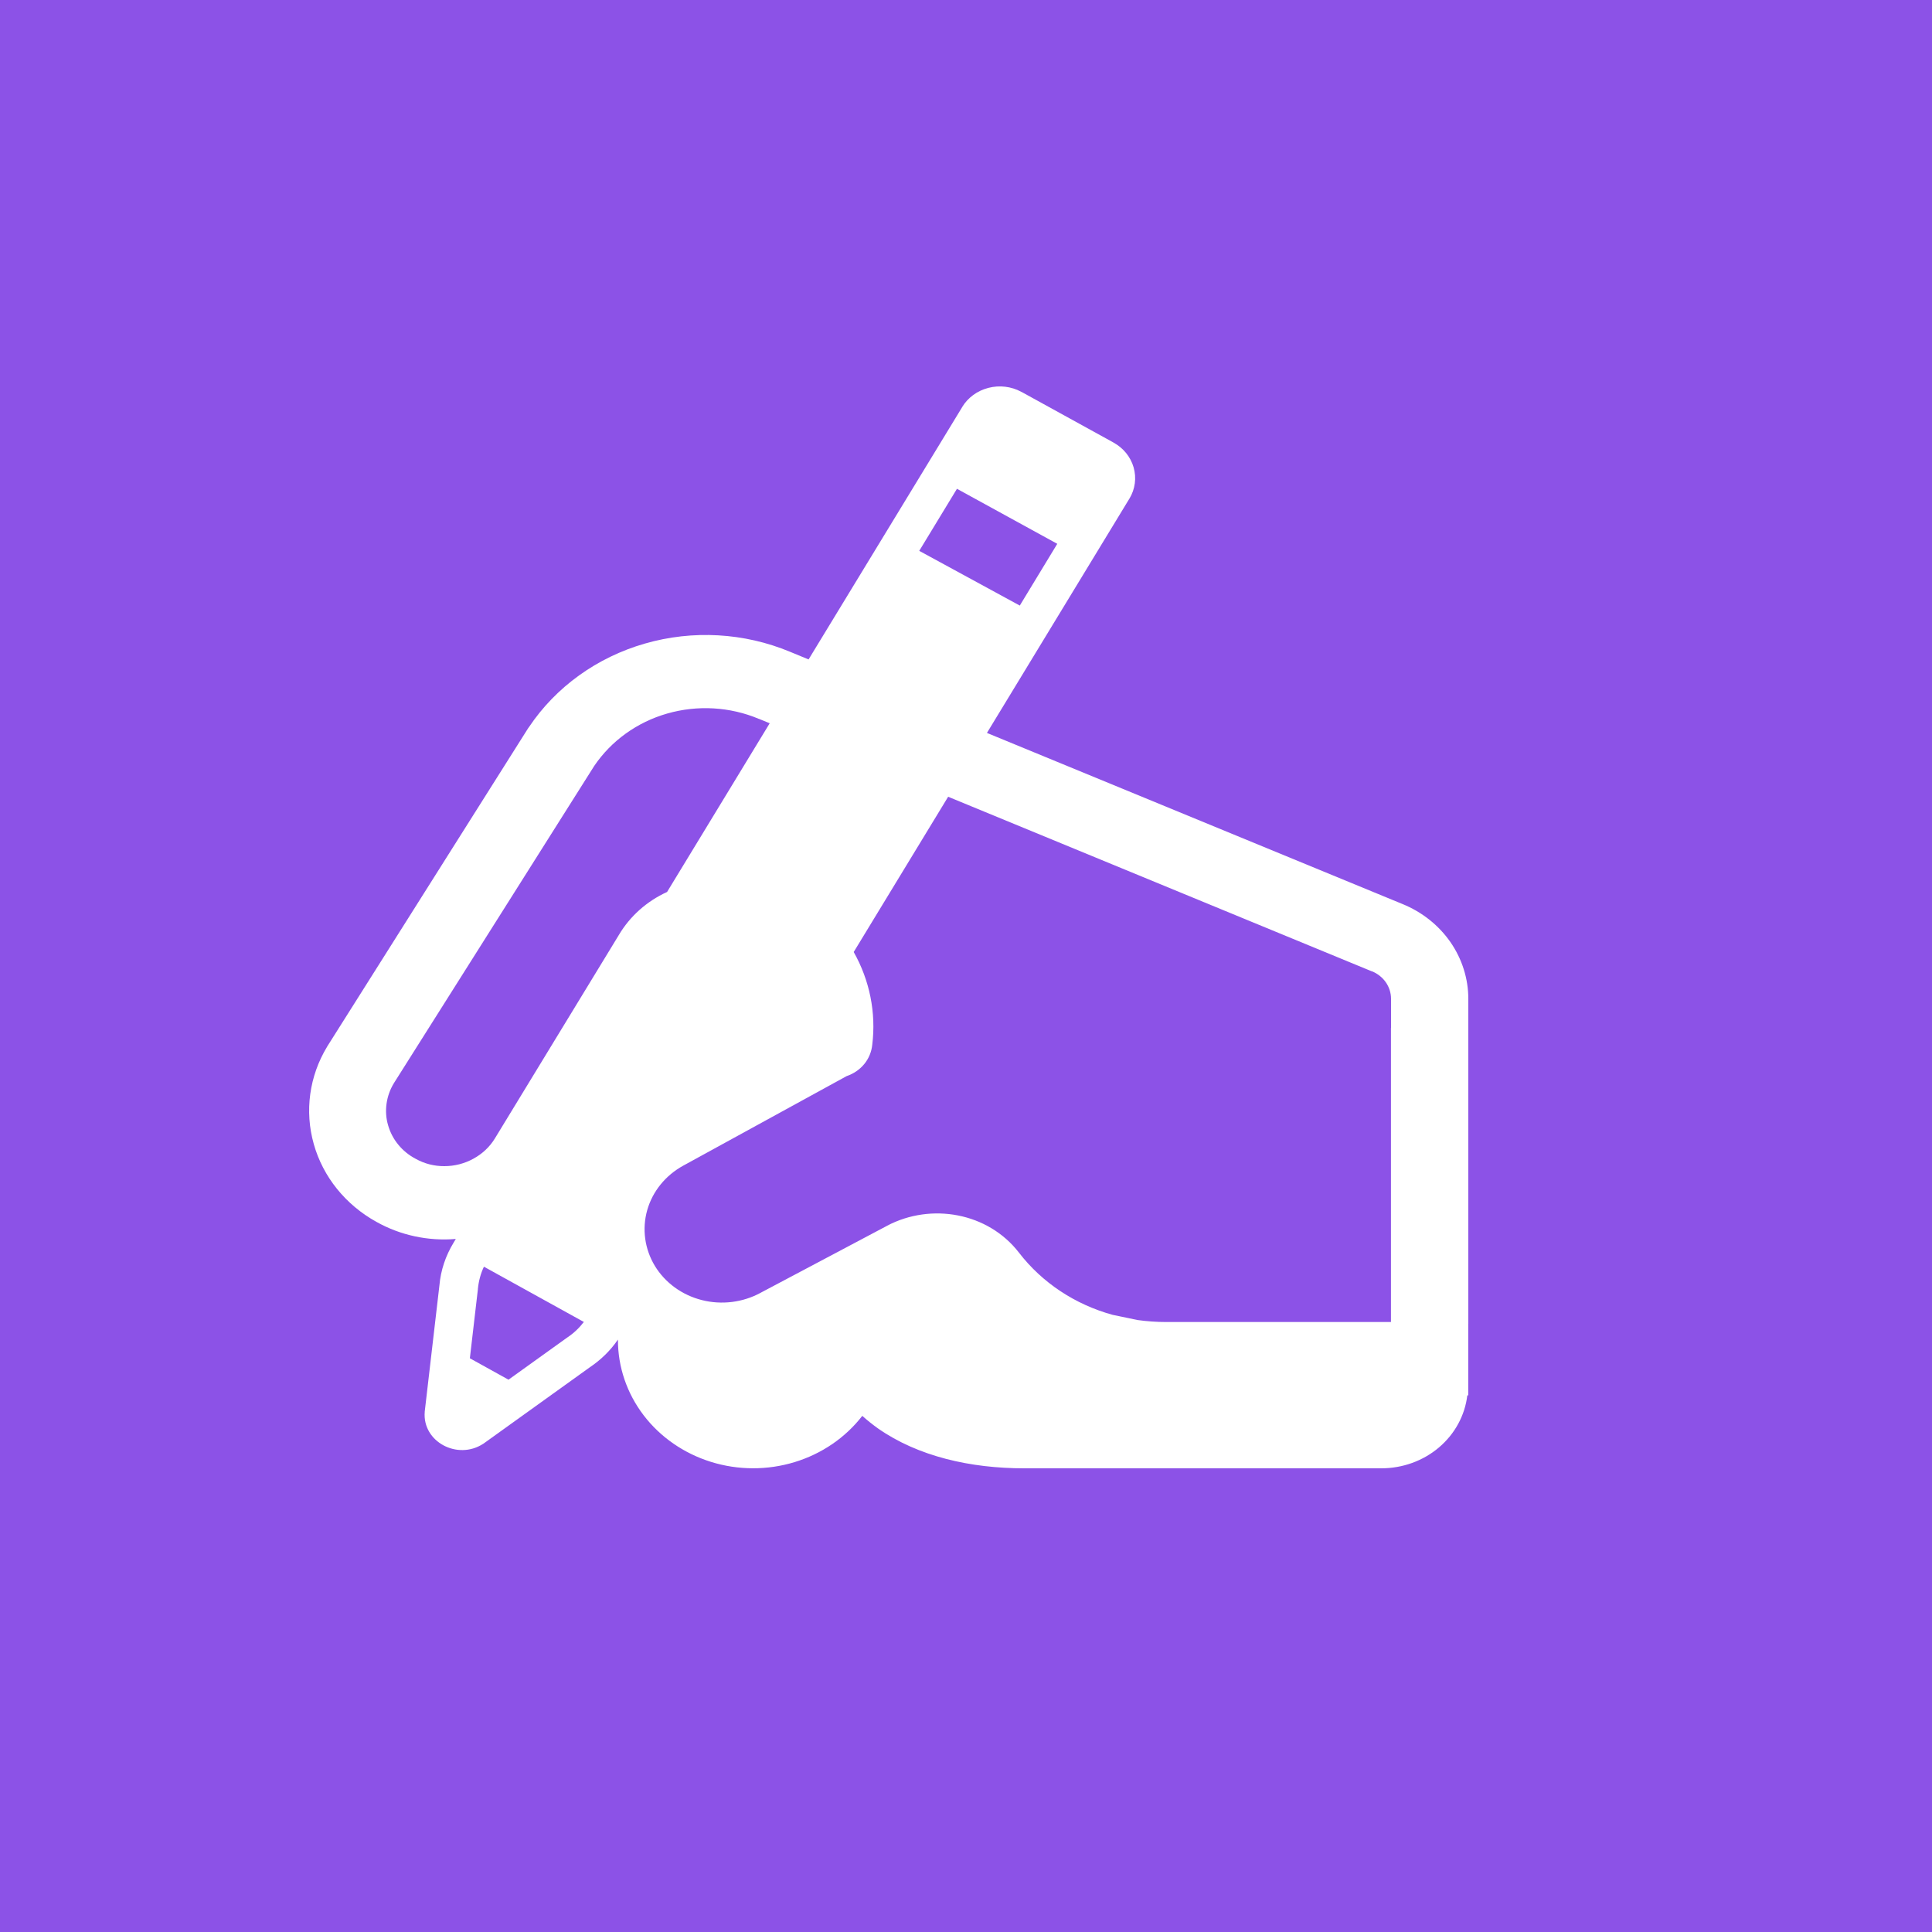 <svg width="25" height="25" viewBox="0 0 25 25" fill="none" xmlns="http://www.w3.org/2000/svg">
<rect width="25" height="25" fill="#8C52E7"/>
<path d="M13.215 5.07C13.086 5 12.933 4.982 12.79 5.019C12.646 5.056 12.524 5.145 12.45 5.268L12.45 5.269L10.463 8.533L10.223 8.434C9.63 8.187 8.964 8.149 8.344 8.328C7.725 8.506 7.193 8.889 6.846 9.407L6.842 9.412L6.839 9.418L6.838 9.417L4.237 13.537L4.234 13.54V13.544H4.233C4.002 13.925 3.94 14.378 4.06 14.803C4.179 15.228 4.472 15.591 4.873 15.812C5.182 15.985 5.541 16.062 5.898 16.032L5.869 16.081L5.869 16.081C5.766 16.25 5.703 16.438 5.686 16.633L5.496 18.266V18.27C5.464 18.656 5.92 18.899 6.252 18.683L6.257 18.68L7.633 17.692C7.776 17.596 7.901 17.474 7.996 17.334V17.339C7.996 17.689 8.112 18.03 8.329 18.314C8.545 18.597 8.851 18.808 9.201 18.917C9.552 19.026 9.93 19.027 10.281 18.92C10.633 18.813 10.939 18.604 11.158 18.321C11.221 18.378 11.289 18.432 11.36 18.483C11.88 18.847 12.56 19 13.252 19H17.874C18.149 19 18.415 18.904 18.62 18.73C18.826 18.555 18.956 18.315 18.987 18.056H18.999V17.129H19V12.925C19 12.664 18.919 12.408 18.768 12.19C18.616 11.972 18.401 11.801 18.148 11.698L12.771 9.484L14.614 6.453L14.615 6.452C14.689 6.329 14.708 6.184 14.669 6.048C14.63 5.912 14.536 5.796 14.407 5.726L14.406 5.725L13.218 5.071L13.215 5.07ZM9.96 9.359L8.632 11.542C8.369 11.662 8.152 11.856 8.009 12.097L6.404 14.731C6.338 14.84 6.242 14.93 6.127 14.993C6.013 15.056 5.883 15.09 5.75 15.09C5.619 15.091 5.491 15.058 5.379 14.995L5.377 14.994C5.29 14.948 5.214 14.886 5.153 14.811C5.092 14.737 5.048 14.652 5.022 14.561C4.995 14.47 4.989 14.375 5.002 14.281C5.015 14.188 5.047 14.098 5.097 14.016L7.688 9.913C7.908 9.587 8.243 9.345 8.634 9.233C9.025 9.121 9.446 9.145 9.819 9.302H9.821L9.96 9.359ZM11.047 12.319L12.269 10.31L17.751 12.569L17.75 12.567C17.824 12.597 17.887 12.646 17.932 12.71C17.976 12.773 18 12.848 18 12.924V13.301H17.999V17.107H15.093C14.965 17.107 14.841 17.098 14.719 17.081L14.397 17.014C13.911 16.88 13.485 16.598 13.186 16.21C12.786 15.691 12.051 15.56 11.479 15.861L11.478 15.862C11.133 16.044 10.725 16.26 10.404 16.431L9.847 16.726L9.842 16.729C9.612 16.854 9.338 16.888 9.082 16.823C8.825 16.758 8.607 16.599 8.474 16.381C8.342 16.162 8.306 15.903 8.375 15.659C8.444 15.416 8.612 15.209 8.842 15.083L10.955 13.925C11.046 13.894 11.125 13.84 11.184 13.768C11.243 13.696 11.278 13.609 11.287 13.518C11.338 13.105 11.254 12.686 11.047 12.319ZM6.262 16.391L7.555 17.106C7.496 17.183 7.424 17.252 7.341 17.307L7.338 17.309L6.58 17.853L6.08 17.576L6.184 16.682V16.677C6.194 16.576 6.22 16.479 6.262 16.391ZM13.196 7.836L11.895 7.128L12.383 6.325L13.681 7.037L13.196 7.836Z" fill="white"/>
</svg>
